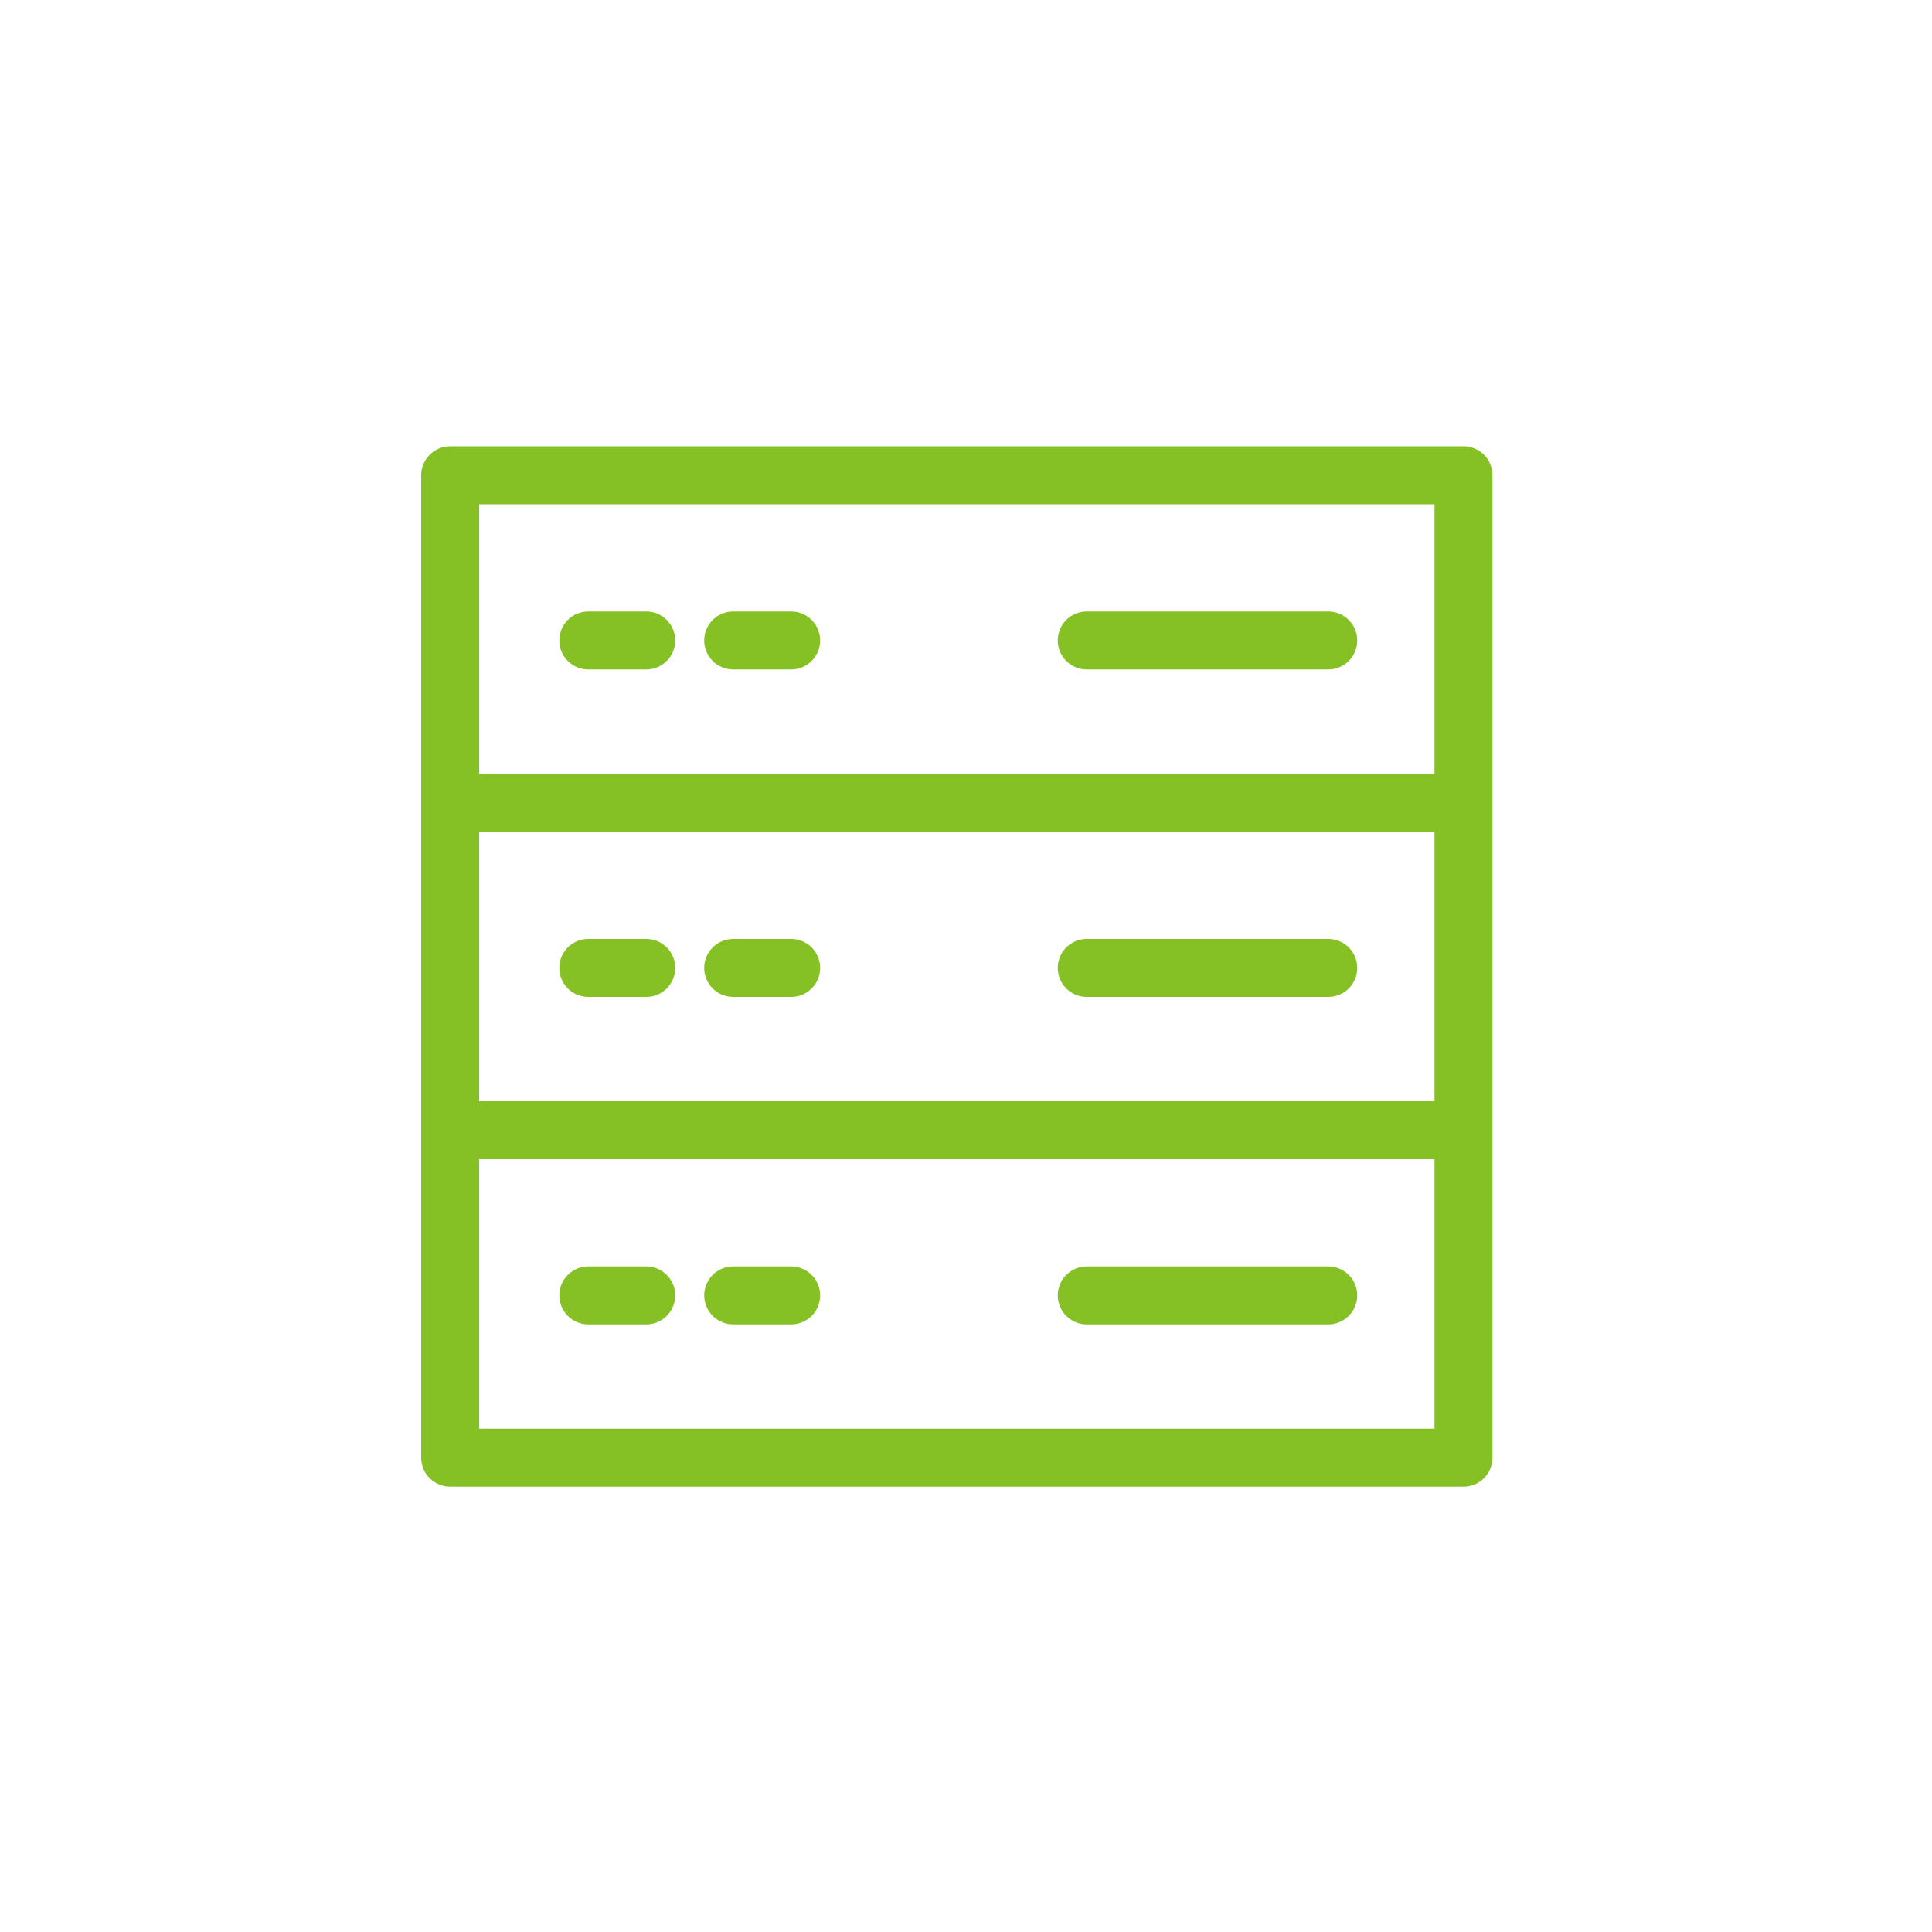
<svg xmlns="http://www.w3.org/2000/svg" version="1.1" xmlns:xlink="http://www.w3.org/1999/xlink" preserveAspectRatio="none" x="0px" y="0px" width="100px" height="100px" viewBox="0 0 100 100">
<defs>
<path id="Layer0_0_1_STROKES" stroke="#85C125" stroke-width="3" stroke-linejoin="round" stroke-linecap="round" fill="none" d="
M 75.75 41.55
L 75.75 58.5 75.75 75.45 23.3 75.45 23.3 58.5 23.3 41.55 23.3 24.6 75.75 24.6 75.75 41.55 23.3 41.55
M 56.25 33.15
L 68.75 33.15
M 30.45 33.15
L 33.45 33.15
M 30.45 50.1
L 33.45 50.1
M 30.45 67.05
L 33.45 67.05
M 56.25 67.05
L 68.75 67.05
M 56.25 50.1
L 68.75 50.1
M 37.95 67.05
L 40.95 67.05
M 37.95 33.15
L 40.95 33.15
M 37.95 50.1
L 40.95 50.1
M 75.75 58.5
L 23.3 58.5"/>
</defs>

<g transform="matrix( 1, 0, 0, 1, 0,0) ">
<use xlink:href="#Layer0_0_1_STROKES"/>
</g>
</svg>

